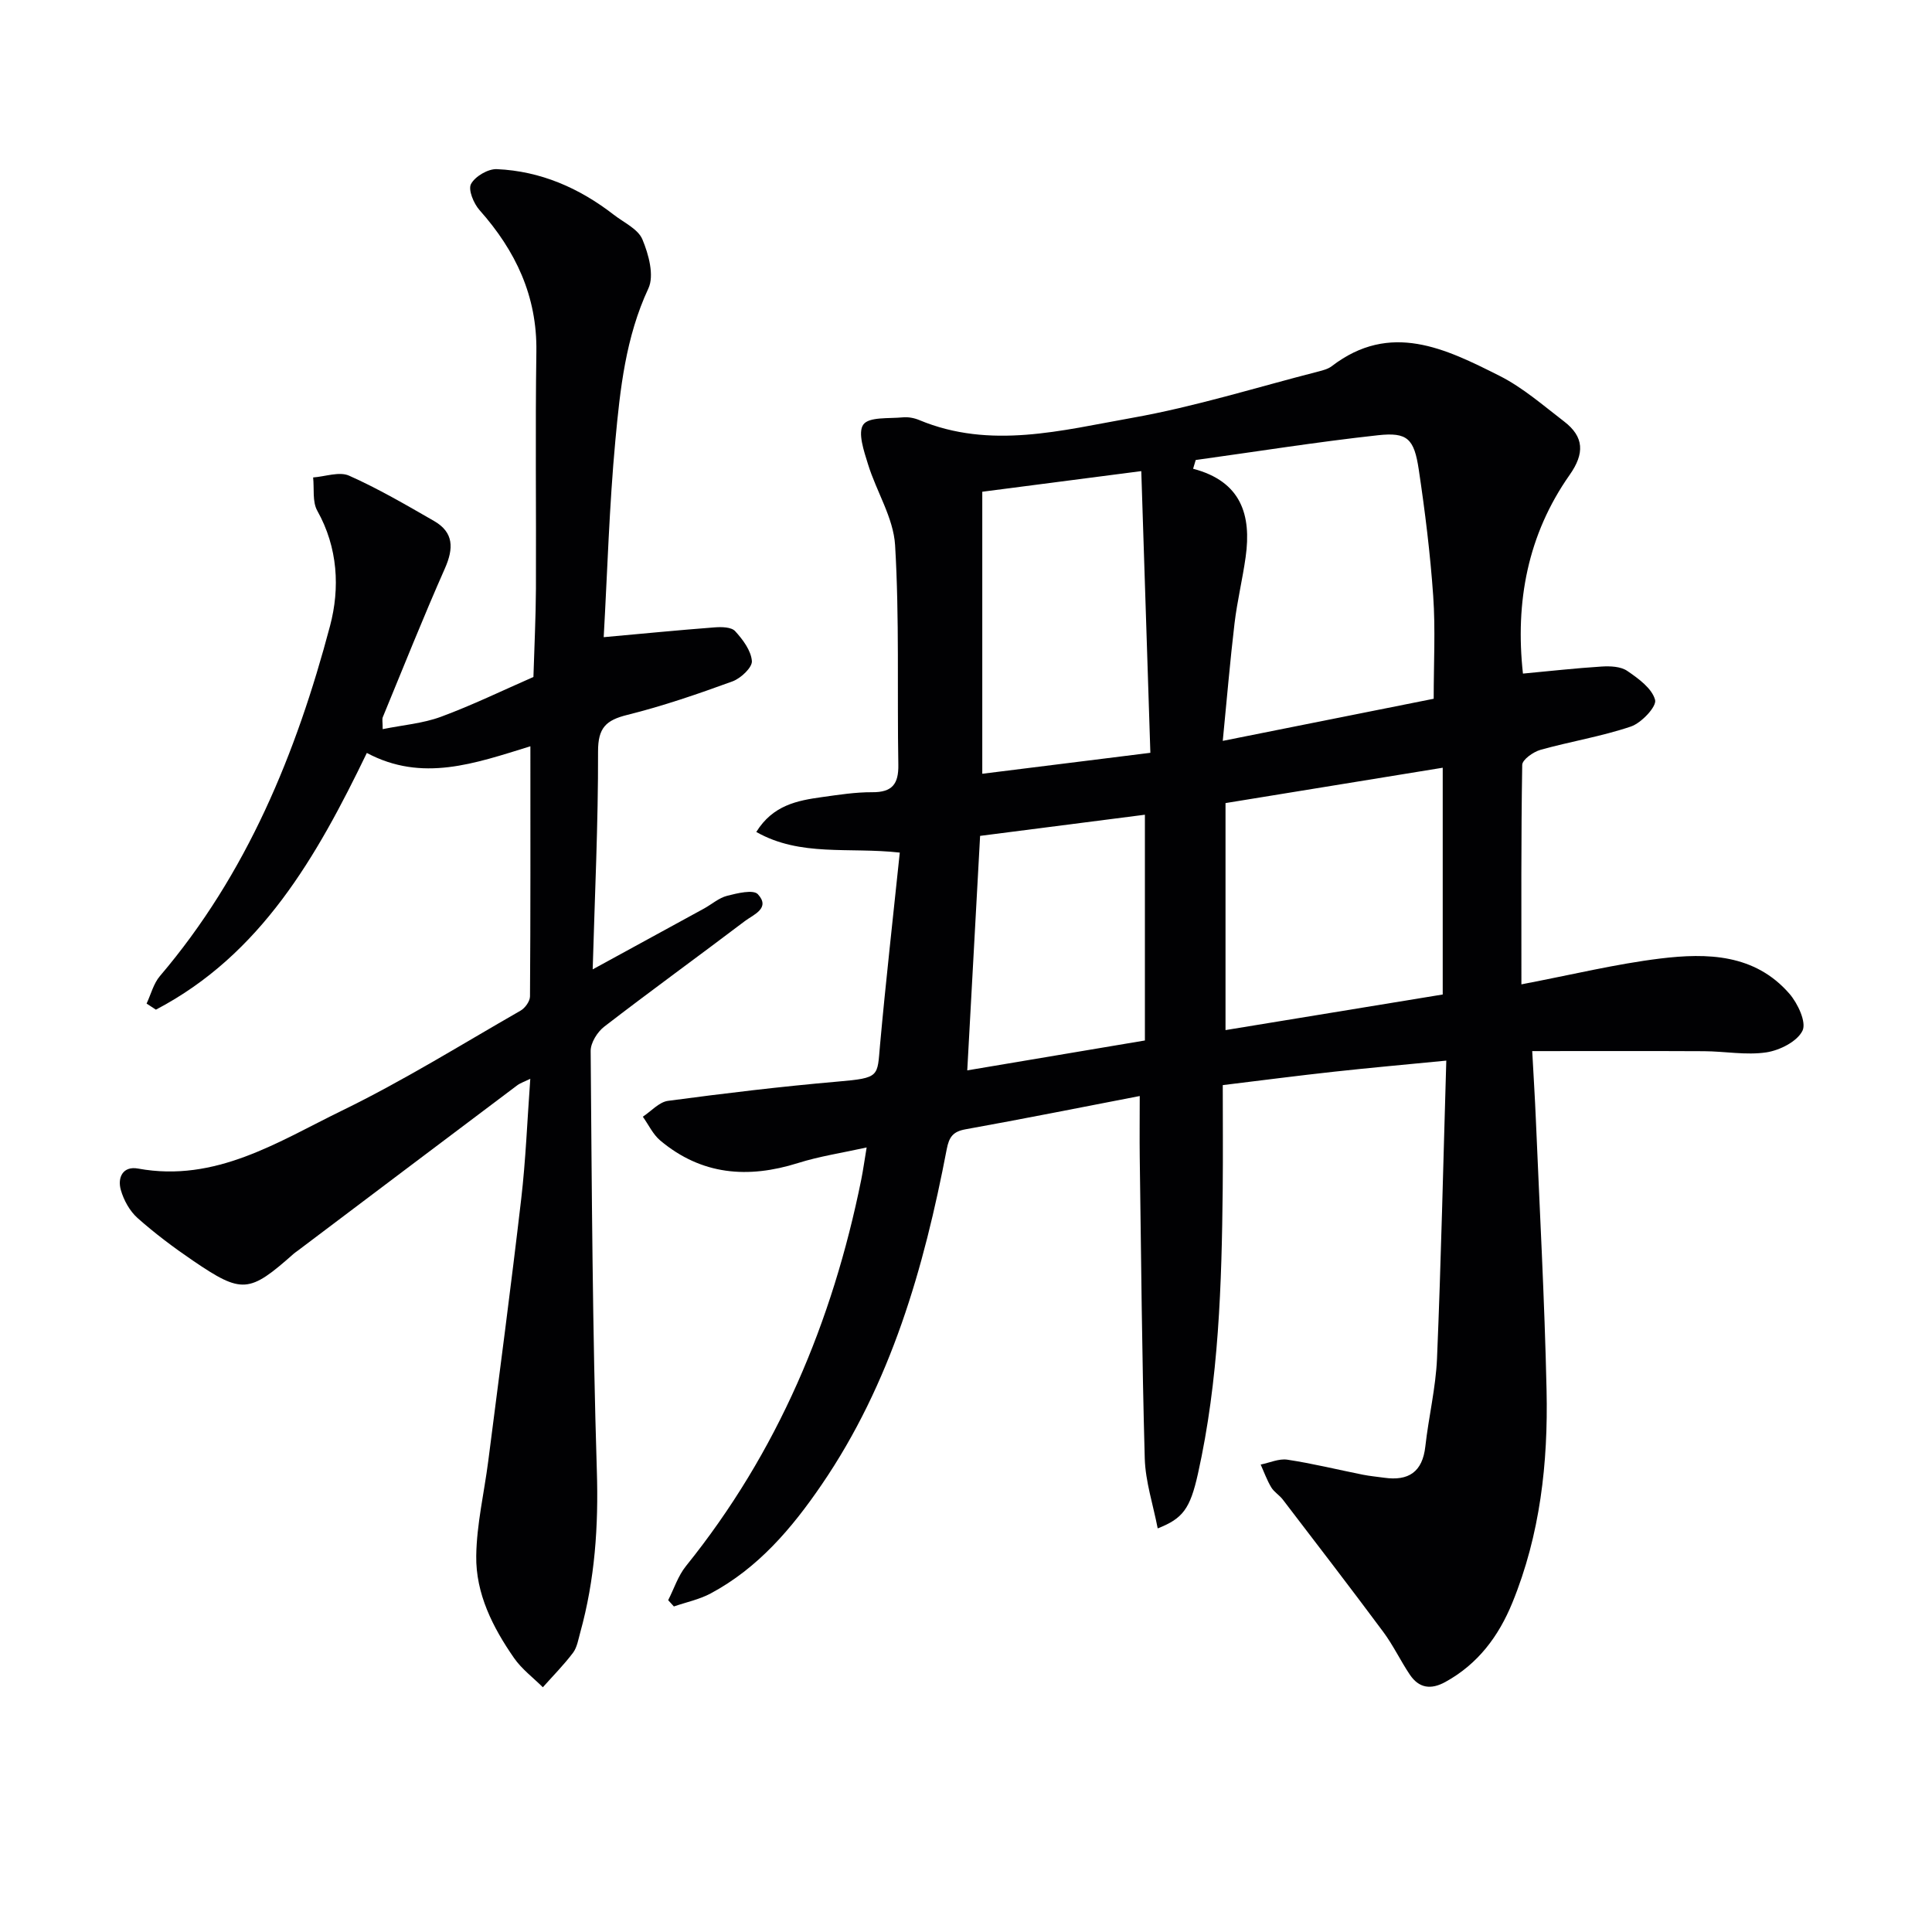 <svg enable-background="new 0 0 400 400" viewBox="0 0 400 400" xmlns="http://www.w3.org/2000/svg"><path d="m235.97 226.92c-12.32 2.38-24.18 4.75-36.07 6.89-2.6.47-3.4 1.59-3.89 4.12-4.71 24.61-11.55 48.48-25.91 69.48-6.14 8.99-13.15 17.25-22.97 22.5-2.34 1.25-5.06 1.81-7.61 2.69-.39-.43-.79-.87-1.18-1.3 1.21-2.37 2.04-5.03 3.68-7.06 18.99-23.56 30.33-50.56 36.29-80 .39-1.93.65-3.88 1.12-6.67-5.06 1.12-9.76 1.82-14.23 3.23-10.36 3.26-19.96 2.49-28.49-4.66-1.52-1.27-2.43-3.27-3.62-4.94 1.73-1.13 3.36-3.03 5.21-3.28 11.69-1.56 23.41-2.97 35.16-3.99 8.78-.76 8.15-1.03 8.74-7.57 1.19-13.18 2.69-26.33 4.09-39.84-10.56-1.18-20.56.91-29.71-4.27 3.44-5.55 8.49-6.51 13.61-7.22 3.45-.48 6.93-1.03 10.39-1.01 4.11.03 5.48-1.66 5.41-5.68-.26-15.16.23-30.35-.67-45.46-.34-5.67-3.86-11.1-5.6-16.74-.84-2.71-2.18-6.58-.97-8.25 1.18-1.62 5.3-1.2 8.15-1.48 1.12-.11 2.38.12 3.42.56 14.74 6.14 29.52 2.12 44.04-.45 13.02-2.31 25.74-6.31 38.59-9.6.96-.25 2.01-.52 2.77-1.1 12.14-9.33 23.58-3.62 34.72 1.98 4.83 2.43 9.05 6.13 13.39 9.46 4.15 3.18 4.27 6.62 1.15 11.06-8.71 12.38-11.3 26.36-9.67 41.14 5.49-.51 10.88-1.12 16.29-1.46 1.77-.11 3.94-.03 5.3.9 2.32 1.58 5.14 3.63 5.77 6.01.36 1.37-2.83 4.77-5.01 5.51-6.09 2.06-12.52 3.09-18.73 4.83-1.48.42-3.75 2.02-3.77 3.11-.25 15.11-.17 30.22-.17 45.44 10.57-2.02 19.61-4.23 28.78-5.35 9.7-1.18 19.55-.95 26.71 7.29 1.73 2 3.56 5.9 2.71 7.65-1.09 2.24-4.71 4.07-7.48 4.49-4.2.63-8.6-.22-12.91-.24-11.58-.06-23.16-.02-35.57-.02.29 5.38.56 9.63.74 13.88.79 18.78 1.82 37.56 2.23 56.35.33 15.02-1.32 29.87-7.08 43.97-2.84 6.95-7.12 12.7-13.87 16.41-3.01 1.66-5.47 1.29-7.36-1.51-1.94-2.89-3.45-6.1-5.52-8.88-6.83-9.19-13.82-18.27-20.78-27.37-.7-.92-1.81-1.56-2.39-2.53-.89-1.48-1.48-3.14-2.19-4.72 1.85-.37 3.77-1.27 5.52-1.01 5.24.79 10.42 2.07 15.63 3.11 1.46.29 2.95.42 4.43.63 5.02.71 7.92-1.18 8.51-6.48.68-6.09 2.16-12.13 2.42-18.23.84-20.11 1.28-40.24 1.92-61.65-8.31.81-15.8 1.48-23.29 2.3-7.4.81-14.78 1.77-22.99 2.77 0 7.21.06 14.33-.01 21.46-.21 19.8-.8 39.58-5.13 59.01-1.63 7.3-3.15 9.27-8.33 11.31-.96-4.96-2.54-9.7-2.68-14.47-.58-20.8-.75-41.61-1.04-62.42-.05-3.97 0-7.91 0-12.63zm11.59-131.68c-.18.6-.36 1.2-.54 1.81 9.99 2.62 12.09 9.6 10.88 18.26-.64 4.59-1.75 9.12-2.3 13.72-.93 7.84-1.59 15.72-2.44 24.36 15.35-3.07 29.76-5.94 43.67-8.72 0-7.42.38-14.38-.1-21.28-.61-8.75-1.69-17.49-2.99-26.17-.96-6.4-2.35-7.77-8.42-7.11-12.62 1.38-25.18 3.39-37.76 5.13zm51.14 63.71c-15.22 2.48-30.13 4.9-44.97 7.32v47c15.24-2.5 30.06-4.93 44.97-7.37 0-15.93 0-31.18 0-46.95zm-60.53-3.09c-.63-19.62-1.25-38.7-1.88-58.32-11.42 1.48-22.51 2.92-32.92 4.27v58.39c11.23-1.4 22.8-2.85 34.8-4.34zm-37.91 65.75c12.14-2.04 24.03-4.05 36.78-6.19 0-15.45 0-30.8 0-46.74-11.41 1.47-22.85 2.94-34.12 4.38-.91 16.5-1.77 32.22-2.66 48.55z" fill="#010103"/><path d="m109.81 154.51c-11.57 3.57-22.38 7.49-33.86 1.38-10.37 21.45-21.89 41.74-43.67 53.15-.64-.42-1.28-.84-1.93-1.26.9-1.92 1.44-4.16 2.77-5.71 18.01-21.14 28.23-46.14 35.22-72.52 2.05-7.76 1.64-16.16-2.65-23.81-1.05-1.87-.61-4.57-.86-6.89 2.51-.18 5.42-1.27 7.44-.37 6.05 2.69 11.81 6.06 17.57 9.37 4.14 2.37 4.1 5.69 2.27 9.84-4.5 10.17-8.62 20.51-12.86 30.8-.17.41-.02.96-.02 2.47 4.2-.85 8.32-1.18 12.04-2.55 6.52-2.41 12.79-5.46 19.17-8.25.18-6.12.49-12.24.52-18.36.07-16.33-.15-32.66.09-48.99.17-11.52-4.3-20.9-11.76-29.3-1.22-1.37-2.41-4.23-1.77-5.42.85-1.58 3.54-3.16 5.36-3.07 9.04.4 17.05 3.9 24.18 9.43 2.1 1.63 5.05 2.96 5.95 5.13 1.29 3.09 2.48 7.47 1.23 10.14-4.7 10.08-5.85 20.81-6.84 31.52-1.26 13.55-1.65 27.17-2.41 40.68 7.99-.72 15.47-1.46 22.97-2.03 1.42-.11 3.44-.08 4.23.77 1.6 1.74 3.3 4.02 3.48 6.19.11 1.33-2.29 3.59-4.01 4.22-7.16 2.61-14.39 5.1-21.78 6.94-4.43 1.1-6.07 2.67-6.06 7.58.04 14.94-.68 29.88-1.11 45.11 7.72-4.22 15.39-8.4 23.04-12.59 1.6-.88 3.07-2.2 4.78-2.64 2.1-.54 5.44-1.35 6.38-.33 2.67 2.9-.9 4.21-2.68 5.55-9.67 7.33-19.51 14.45-29.12 21.86-1.43 1.1-2.84 3.35-2.82 5.06.24 28.97.38 57.95 1.28 86.91.36 11.43-.4 22.51-3.44 33.48-.4 1.44-.65 3.07-1.5 4.2-1.9 2.51-4.14 4.77-6.24 7.13-2.01-2-4.37-3.76-5.96-6.05-4.41-6.35-7.95-13.34-7.83-21.17.09-6.53 1.64-13.04 2.48-19.56 2.32-18.1 4.72-36.19 6.83-54.32.94-8.07 1.25-16.22 1.88-24.88-1.18.59-2.05.86-2.74 1.38-15.16 11.4-30.3 22.82-45.44 34.24-.27.2-.55.38-.8.6-9.23 8.18-10.69 8.35-20.88 1.42-3.98-2.71-7.86-5.62-11.45-8.81-1.62-1.44-2.86-3.69-3.46-5.8-.74-2.59.42-5.02 3.57-4.44 16.08 2.94 28.99-5.56 42.23-12.01 12.68-6.17 24.71-13.67 36.96-20.69.93-.53 1.94-1.93 1.95-2.94.12-17.01.08-34 .08-51.79z" fill="#010103"/></svg>
